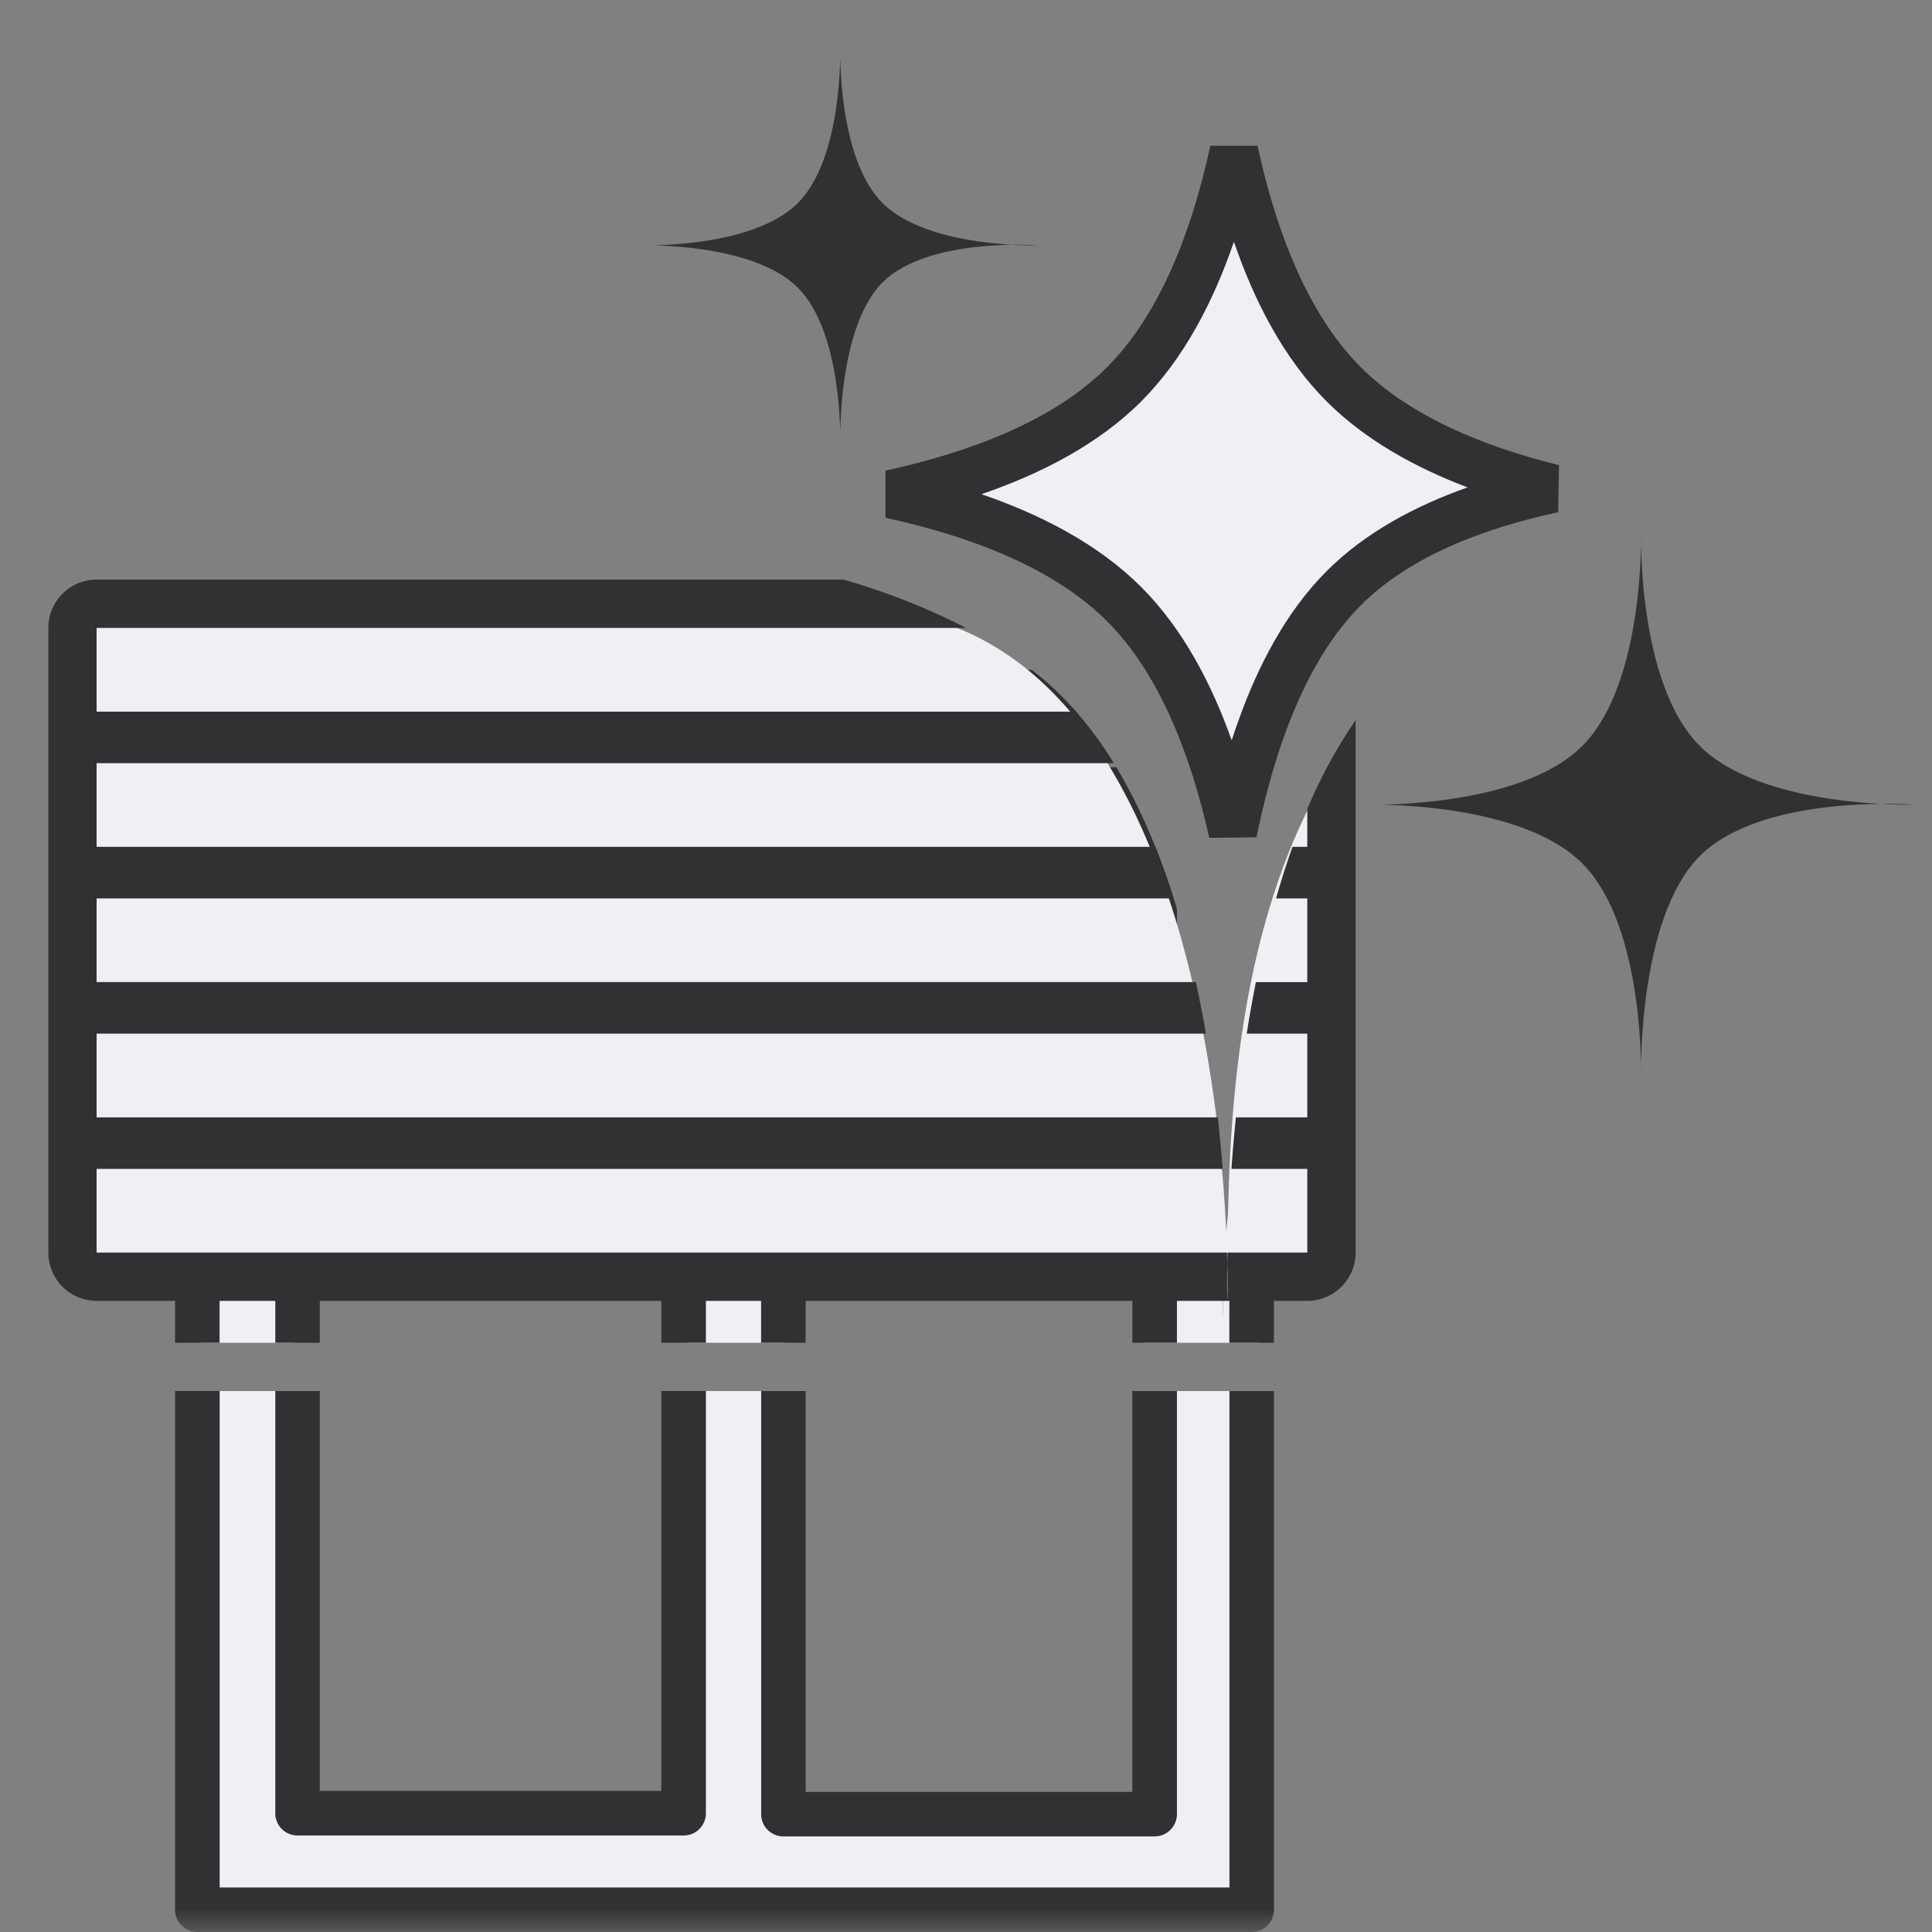<svg xmlns="http://www.w3.org/2000/svg" width="40" height="40" fill="none" viewBox="0 0 40 40"><rect x="0" y="0" width="40" height="40" fill="#808080" stroke="none"/> <clipPath id="a"> <path d="M0 0h40v40H0z"/> </clipPath> <mask id="b" width="40" height="40" x="0" y="0" maskUnits="userSpaceOnUse"> <path fill="#fff" d="M40 0H0v40h40z"/> </mask> <g clip-path="url(#a)" mask="url(#b)"> <g fill-rule="evenodd" clip-rule="evenodd"> <path fill="#eef0f4" d="M21.805 15.405H4.162V27.8h1.932V17.25a.46.46 0 0 1 .462-.462h7.212a.46.46 0 0 1 .462.461V27.8h2.007V17.27a.46.46 0 0 1 .46-.462h5.909a9.873 9.873 0 0 0-.801-1.403zm1.869 4.548V27.8h2.368v-7.779c-.227 2.479-.709 5.278-.727 6.479-.02-1.216-1.046-4.044-1.642-6.547zm1.641 6.547c-.007.485 0 .766 0 .766s.008-.282 0-.766zM4.161 39.693V28.8h1.933v8.373a.46.46 0 0 0 .461.461h7.213a.46.46 0 0 0 .461-.461V28.8h2.007v8.392a.46.46 0 0 0 .461.461h6.515a.46.46 0 0 0 .461-.46V28.8h2.369v10.892z"/> <path fill="#313133" d="M21.362 13.868H4.085a.461.461 0 0 0-.461.461V27.8h.922V14.79H22.33a6.641 6.641 0 0 0-.968-.922zm1.751 2.017c.53.883.94 1.892 1.254 2.933V27.8h-.922V16.809H16.68v10.99h-.922V16.348a.46.46 0 0 1 .461-.461zm2.34 9.015c.083-1.606.311-3.936.922-6.143V27.8h-.923zm.46 15.1H4.087a.461.461 0 0 1-.462-.461v-10.74h.923v10.279h20.906V28.8h.922v10.739a.462.462 0 0 1-.461.461zM5.7 37.541V28.8h.921v8.279h7.071v-8.28h.923v8.743a.46.46 0 0 1-.461.46H6.16a.461.461 0 0 1-.461-.46zm0-9.741h.921V16.789h7.071v11.01h.923V16.33a.461.461 0 0 0-.461-.462H6.16a.461.461 0 0 0-.461.462zm10.98 9.3v-8.3h-.921v8.76a.46.46 0 0 0 .46.461h7.686a.462.462 0 0 0 .462-.461V28.8h-.923v8.3z"/> <path fill="#eef0f4" d="M18.712 12.466 2.315 12.5a1 1 0 0 0-1 1v12a1 1 0 0 0 1 1h24.417a1 1 0 0 0 1-1l.083-8v-2c-2.405 3.5-2.374 8.521-2.406 10.666C25.372 23.938 24.815 15 19.815 13c-.017-.007-1-.5-1.103-.534zm6.697 13.7c-.007.485 0 .767 0 .767s.008-.283 0-.767z"/> <path fill="#313133" d="M17.464 12H2.001a1 1 0 0 0-1 1v12.933a1 1 0 0 0 1 1h25.065a1 1 0 0 0 1-1v-11.02a10.156 10.156 0 0 0-1 1.838v.782h-.306c-.125.35-.238.707-.341 1.068h.647v1.733h-1.064c-.071.359-.135.716-.19 1.067h1.254v1.733h-1.478c-.038.373-.069.73-.092 1.066h1.57v1.733h-1.652l-.004.233-.005-.233H2V24.2h23.314c-.026-.336-.06-.693-.101-1.066H2V21.4h22.968c-.061-.352-.13-.709-.21-1.067H2V18.6h22.3c-.115-.362-.241-.72-.38-1.067H2V15.8h21.06a7.91 7.91 0 0 0-.78-1.066H2V13h18a14.083 14.083 0 0 0-2.536-1zm7.946 14.166c-.008.485 0 .766 0 .766s.008-.282 0-.766z"/> </g> <path fill="#eef0f4" d="M23.273 12.506c-1.22-1.22-3.083-1.895-4.834-2.274 1.75-.38 3.615-1.054 4.834-2.274s1.895-3.084 2.274-4.834c.38 1.75 1.055 3.614 2.275 4.834 1.104 1.104 2.737 1.762 4.336 2.158-1.597.341-3.23.955-4.336 2.062-.777.776-1.325 1.825-1.716 2.925-.247.694-.436 1.42-.581 2.134-.383-1.72-1.056-3.535-2.251-4.73z"/> <path fill="#313133" fill-rule="evenodd" d="M25.058 3.018h.978c.373 1.722 1.022 3.47 2.139 4.586 1.009 1.01 2.537 1.64 4.102 2.027l-.016.974c-1.56.334-3.081.92-4.086 1.926-.704.704-1.22 1.677-1.599 2.74-.237.666-.42 1.37-.562 2.065l-.978.01c-.377-1.691-1.023-3.393-2.117-4.486-1.116-1.117-2.864-1.766-4.586-2.14v-.977c1.722-.373 3.47-1.023 4.586-2.139 1.116-1.116 1.766-2.864 2.14-4.586zm.489 1.987c-.42 1.225-1.03 2.415-1.92 3.306s-2.081 1.5-3.307 1.921c1.225.42 2.415 1.03 3.306 1.92.86.86 1.457 1.998 1.875 3.176.043-.132.087-.263.133-.392l.471.167-.47-.167c.404-1.138.984-2.263 1.832-3.112.8-.8 1.835-1.35 2.917-1.733-1.083-.411-2.119-.982-2.917-1.78-.89-.89-1.5-2.08-1.92-3.306z" clip-rule="evenodd"/> <path fill="#313133" d="M17.396 1s-.063 2.265.876 3.204 3.204.876 3.204.876-2.264-.172-3.204.767c-.939.94-.876 3.314-.876 3.314s.062-2.265-.877-3.204c-.939-.94-3.204-.877-3.204-.877s2.265.063 3.204-.876c.94-.94.877-3.204.877-3.204zm16.58 10s-.087 3.142 1.216 4.444c1.302 1.303 4.444 1.216 4.444 1.216s-3.142-.239-4.444 1.064-1.216 4.597-1.216 4.597.087-3.142-1.216-4.445-4.445-1.216-4.445-1.216 3.142.087 4.445-1.216C34.063 14.141 33.976 11 33.976 11z"/> </g> </svg> 